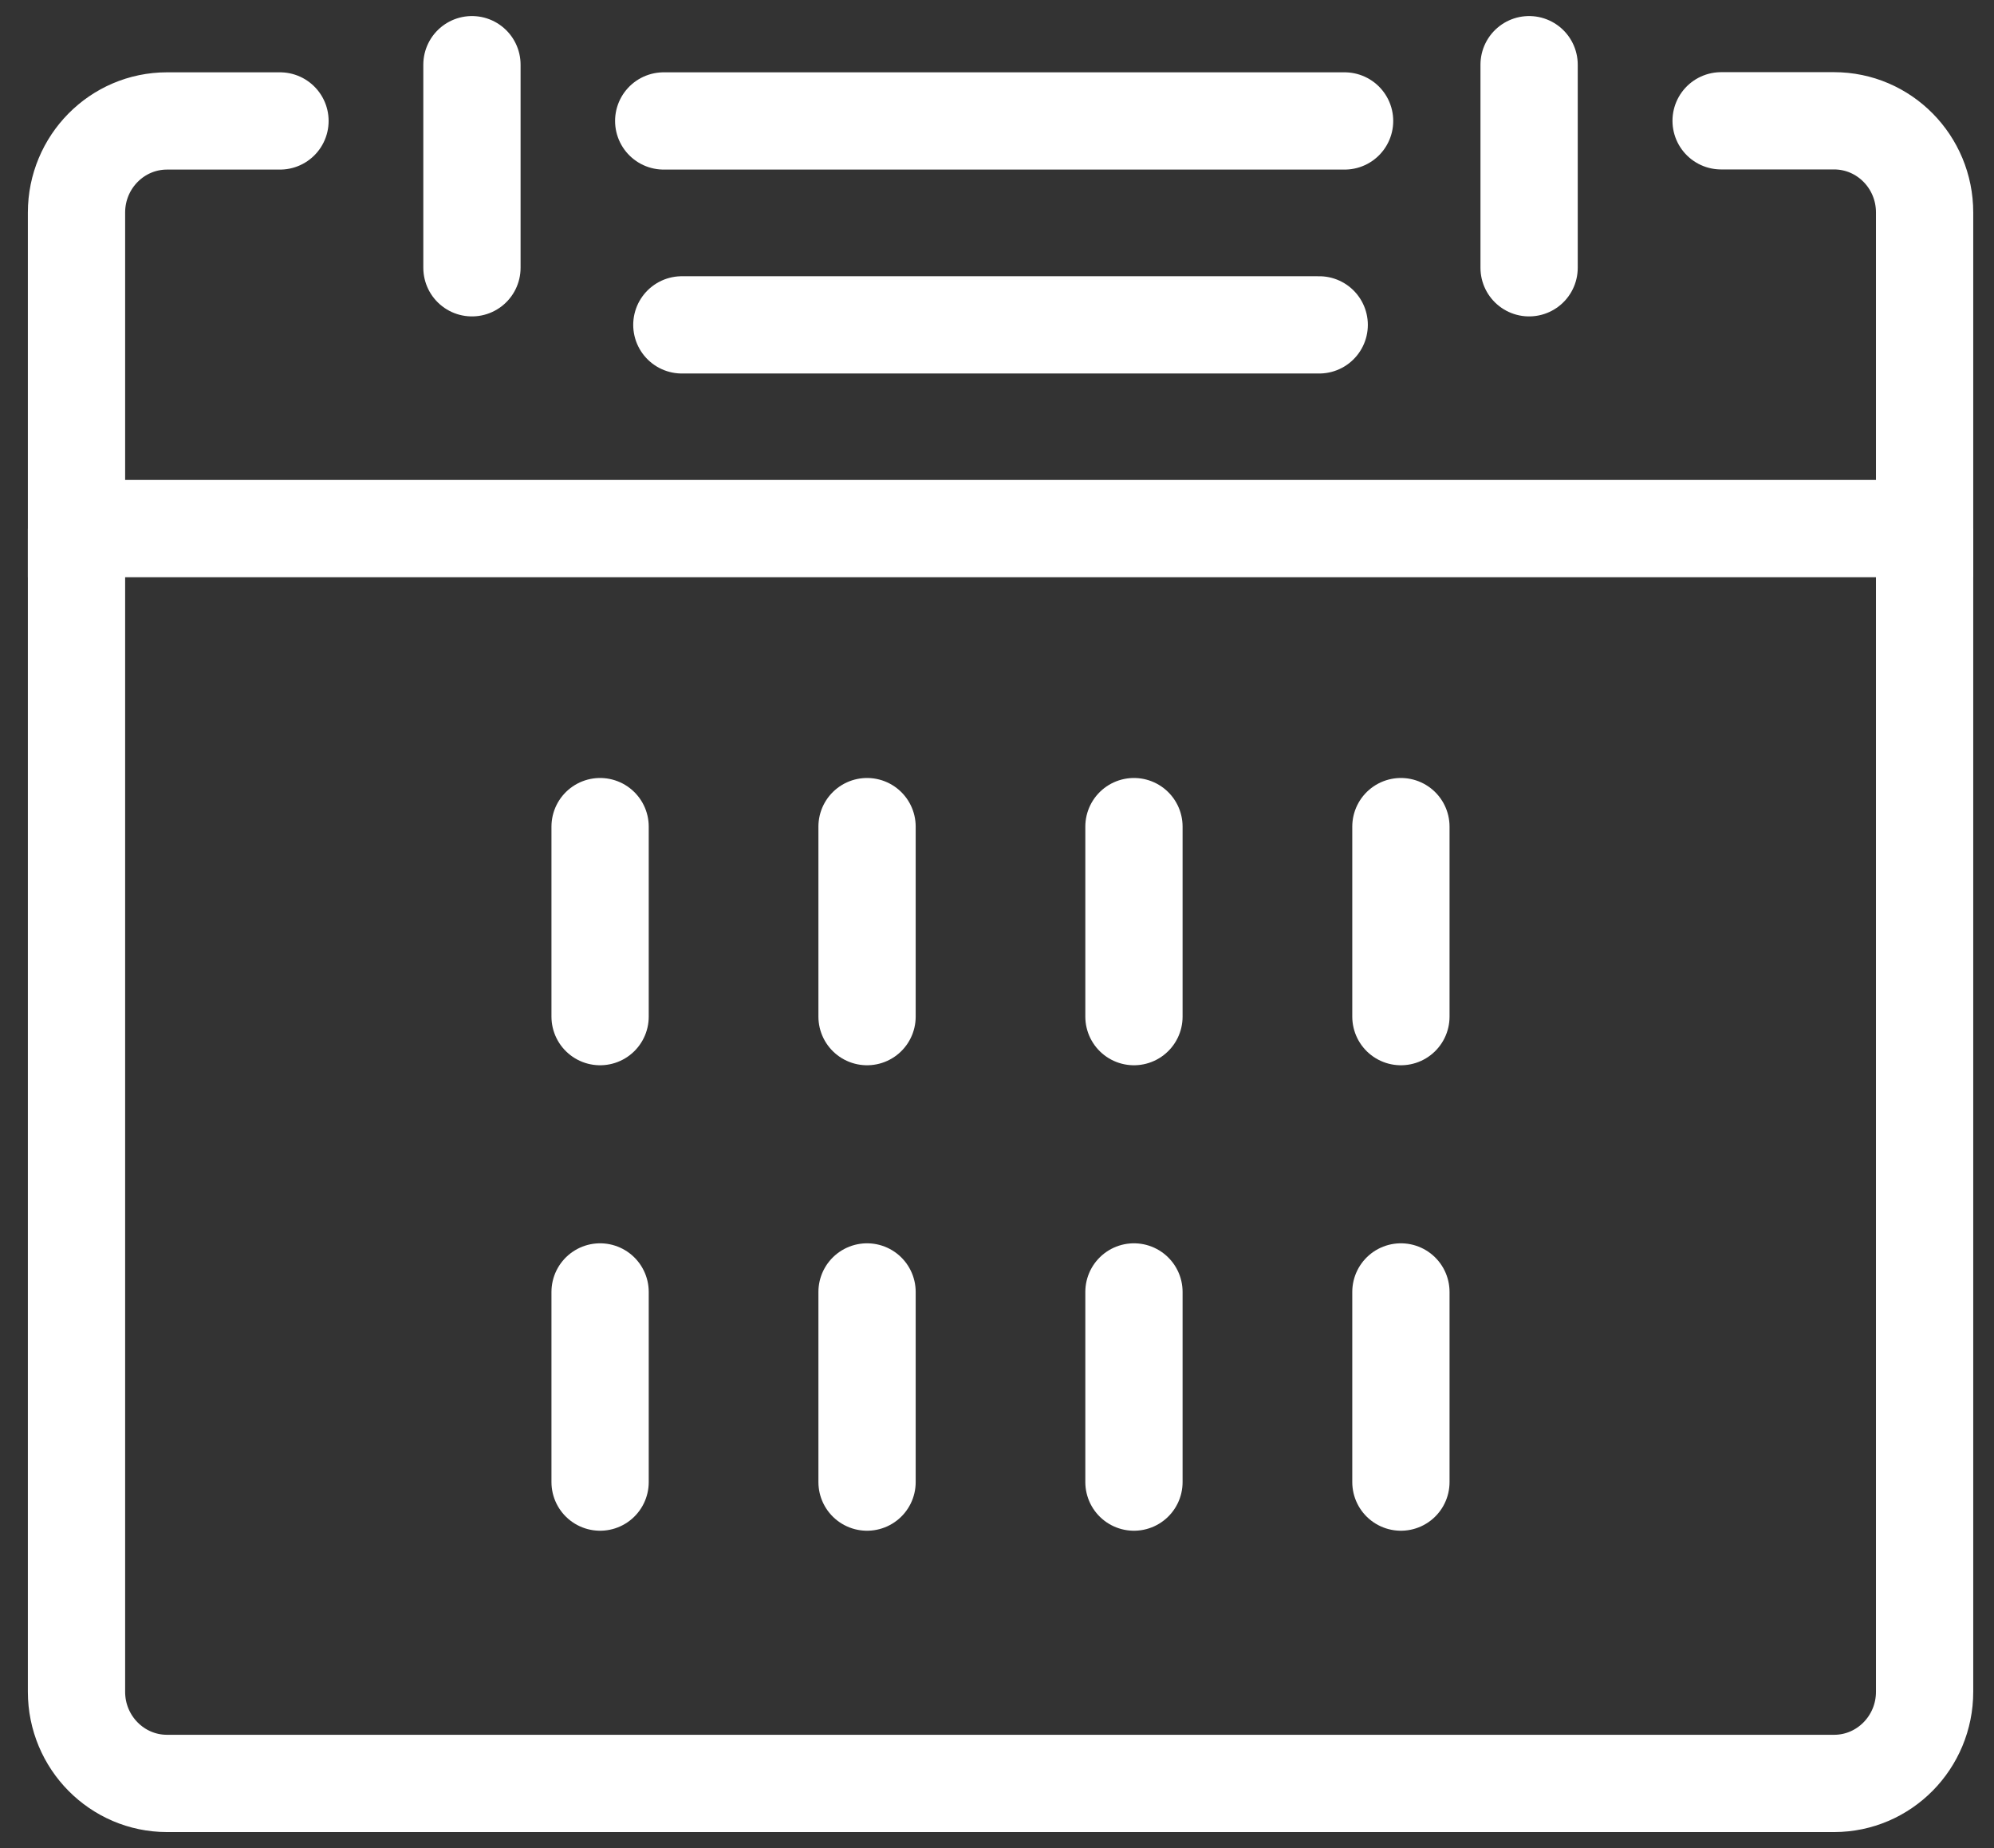 <svg width="41" height="38" viewBox="0 0 41 38" fill="none" xmlns="http://www.w3.org/2000/svg">
<rect x="0" y="0" width="41" height="38" fill="#333333" stroke="none"/>
<path d="M39.573 10.869V34.787C39.573 35.825 38.741 36.671 37.712 36.671H3.434C2.408 36.671 1.573 35.828 1.573 34.787V10.869" stroke="#ffffff" stroke-width="2" stroke-miterlimit="10"/>
<path d="M9.704 5.506V1.33" stroke="#ffffff" stroke-width="2" stroke-miterlimit="10" stroke-linecap="round"/>
<path d="M31.441 5.506V1.33" stroke="#ffffff" stroke-width="2" stroke-miterlimit="10" stroke-linecap="round"/>
<path d="M27.647 2.487H13.647" stroke="#ffffff" stroke-width="2" stroke-miterlimit="10" stroke-linecap="round"/>
<path d="M5.757 2.487H3.434C2.408 2.487 1.573 3.329 1.573 4.371V10.869H39.573V4.368C39.573 3.329 38.741 2.484 37.712 2.484H35.389" stroke="#ffffff" stroke-width="2" stroke-miterlimit="10" stroke-linecap="round"/>
<path d="M12.339 16.997V20.904" stroke="#ffffff" stroke-width="2" stroke-miterlimit="10" stroke-linecap="round"/>
<path d="M17.828 16.997V20.904" stroke="#ffffff" stroke-width="2" stroke-miterlimit="10" stroke-linecap="round"/>
<path d="M23.316 16.997V20.904" stroke="#ffffff" stroke-width="2" stroke-miterlimit="10" stroke-linecap="round"/>
<path d="M28.805 16.997V20.904" stroke="#ffffff" stroke-width="2" stroke-miterlimit="10" stroke-linecap="round"/>
<path d="M12.339 26.565V30.475" stroke="#ffffff" stroke-width="2" stroke-miterlimit="10" stroke-linecap="round"/>
<path d="M17.828 26.565V30.475" stroke="#ffffff" stroke-width="2" stroke-miterlimit="10" stroke-linecap="round"/>
<path d="M23.316 26.565V30.475" stroke="#ffffff" stroke-width="2" stroke-miterlimit="10" stroke-linecap="round"/>
<path d="M28.805 26.565V30.475" stroke="#ffffff" stroke-width="2" stroke-miterlimit="10" stroke-linecap="round"/>
<path d="M27.125 6.68H14.02" stroke="#ffffff" stroke-width="2" stroke-miterlimit="10" stroke-linecap="round"/>
</svg>
